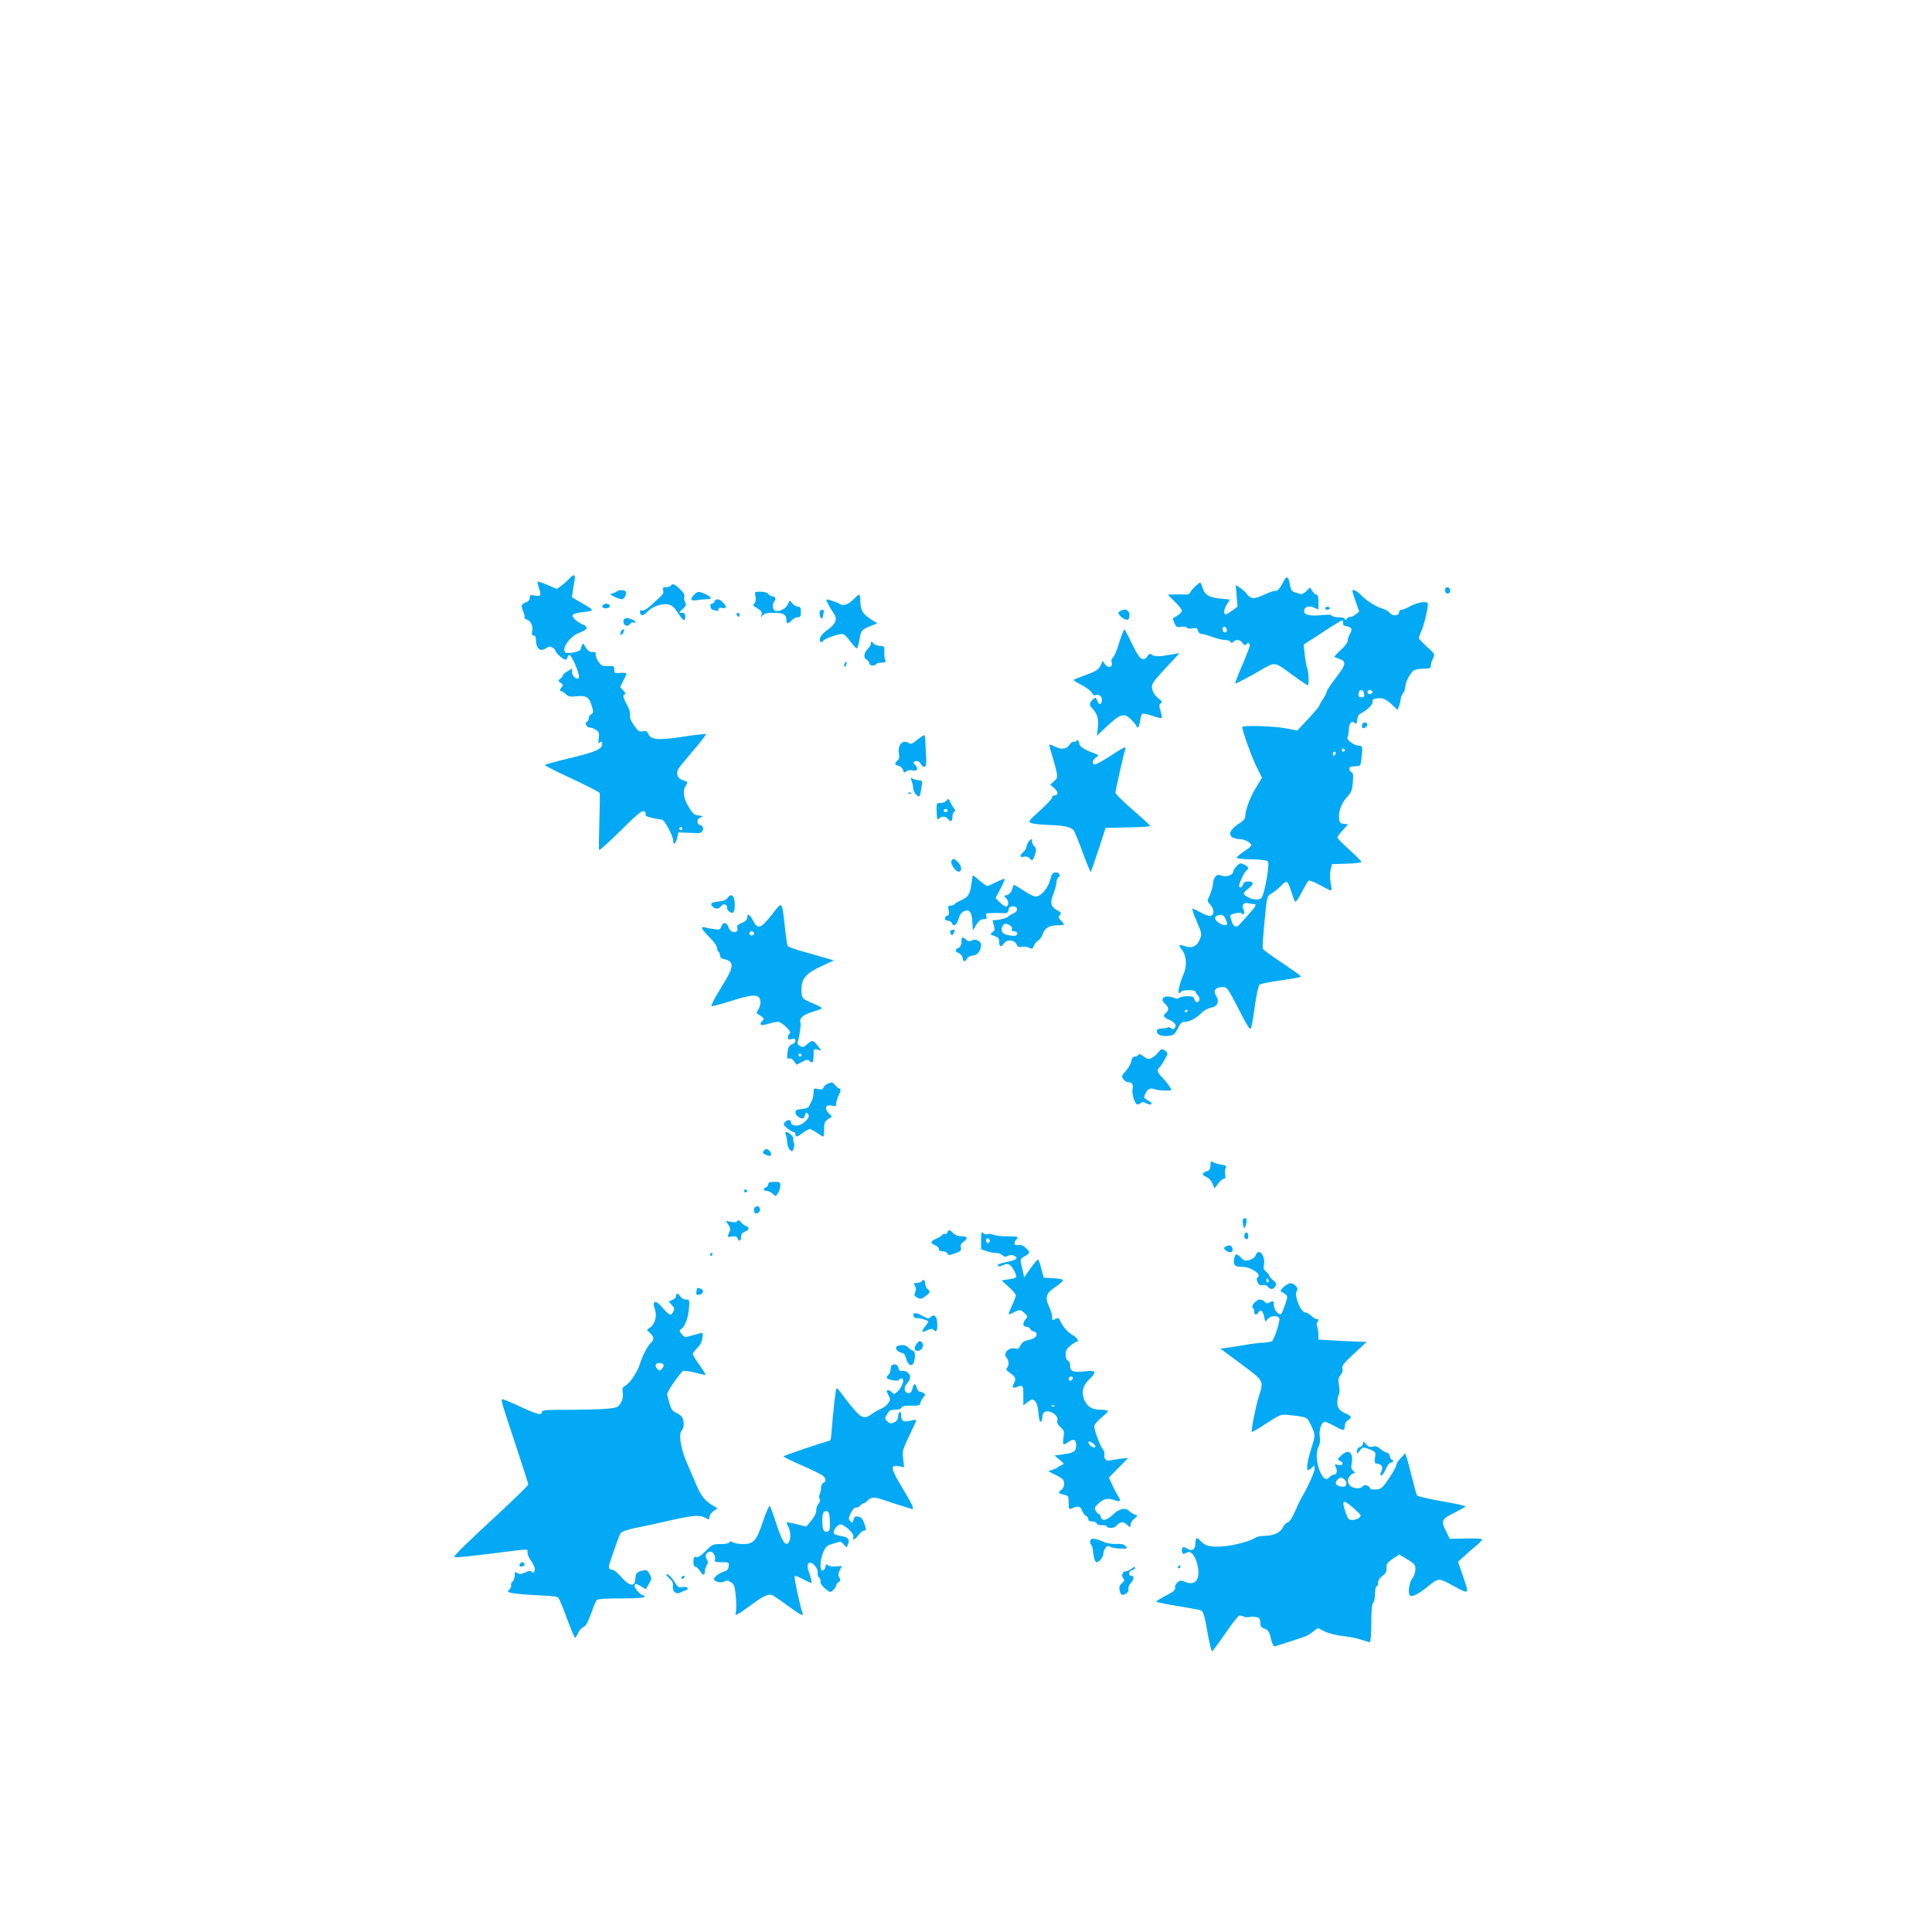 <?xml version="1.0" standalone="no"?>
<!DOCTYPE svg PUBLIC "-//W3C//DTD SVG 20010904//EN"
 "http://www.w3.org/TR/2001/REC-SVG-20010904/DTD/svg10.dtd">
<svg version="1.0" xmlns="http://www.w3.org/2000/svg"
 width="1280pt" height="1280pt" viewBox="0 0 1280 1280"
 preserveAspectRatio="xMidYMid meet">
<g transform="translate(0,1280) scale(0.1,-0.1)"
fill="#03a9f4" stroke="none">
<path d="M3769 8964 c-13 -14 -37 -35 -52 -46 l-28 -20 -61 26 c-33 15 -63 24
-66 22 -2 -3 1 -19 7 -37 19 -54 15 -62 -24 -55 -31 6 -35 4 -35 -14 0 -11 -8
-23 -17 -27 -39 -14 -43 -23 -28 -60 8 -19 13 -39 10 -43 -3 -5 4 -11 15 -15
27 -9 43 -42 36 -76 -4 -22 -2 -29 9 -29 9 0 15 -9 15 -22 1 -65 26 -89 67
-63 17 12 28 13 43 5 11 -6 20 -15 20 -21 0 -14 50 -59 66 -59 8 0 14 7 14 15
0 8 6 15 13 15 16 0 72 -135 62 -150 -11 -18 -45 9 -45 36 l0 25 -30 -18 c-16
-9 -30 -21 -30 -27 0 -5 -8 -15 -17 -22 -17 -12 -17 -14 2 -28 16 -12 18 -17
8 -27 -16 -16 -17 -29 -3 -29 6 0 19 -9 29 -19 16 -16 29 -19 73 -14 64 6 81
-5 100 -68 10 -36 10 -42 -5 -51 -9 -5 -17 -17 -17 -28 0 -10 -5 -20 -12 -22
-18 -6 -1 -38 19 -38 10 0 29 -7 42 -16 20 -14 22 -23 18 -56 -4 -33 -3 -37 9
-27 11 9 14 7 14 -10 0 -34 -47 -54 -220 -95 -88 -21 -160 -41 -160 -45 0 -4
81 -45 179 -90 99 -46 182 -89 184 -95 2 -6 1 -91 -2 -189 -3 -97 -4 -182 -2
-188 2 -6 65 51 141 126 103 103 142 136 155 131 10 -3 15 -12 12 -20 -4 -11
8 -17 44 -25 28 -6 56 -11 64 -11 17 0 75 -109 75 -140 0 -33 16 -23 26 18 l9
37 55 -2 c30 -1 64 -2 74 -3 35 -2 49 44 16 53 -27 7 -26 43 3 52 19 7 18 9
-13 12 -31 3 -40 11 -68 58 -35 58 -41 108 -17 142 14 20 13 22 -19 33 -40 13
-51 47 -28 82 9 13 54 67 100 121 46 54 82 101 79 103 -3 3 -71 -4 -152 -17
-164 -25 -213 -21 -230 19 -8 18 -15 21 -37 17 -23 -5 -30 0 -58 40 -21 31
-30 53 -26 68 3 14 -4 39 -19 66 -27 47 -32 71 -13 71 6 0 1 11 -11 24 l-22
24 20 41 c12 22 21 44 21 48 0 5 -18 7 -40 5 -37 -4 -40 -2 -40 21 0 24 -3 26
-42 24 -37 -2 -44 2 -64 31 -13 18 -20 40 -17 48 4 10 -2 14 -21 14 -19 0 -32
9 -46 32 -20 33 -19 33 -34 -16 -4 -13 -83 -29 -98 -20 -34 21 27 109 92 133
55 20 61 38 18 55 -18 8 -42 24 -53 36 -25 28 -11 37 69 46 67 8 66 10 -32 66
l-53 31 6 41 c3 22 9 56 12 74 6 39 -5 41 -38 6z m751 -1654 c0 -5 -4 -10 -10
-10 -5 0 -10 5 -10 10 0 6 5 10 10 10 6 0 10 -4 10 -10z"/>
<path d="M8504 8948 c-21 -42 -44 -69 -54 -63 -5 3 -38 -8 -75 -25 -70 -32
-89 -30 -117 8 -7 10 -26 27 -42 38 l-29 18 6 -71 6 -72 -34 -25 c-19 -14 -38
-26 -44 -26 -17 0 -13 32 8 67 l20 31 -70 7 c-73 7 -102 27 -115 82 -4 12 -9
23 -13 23 -11 -1 -57 -46 -64 -63 -4 -11 -16 -17 -29 -16 -13 1 -45 1 -72 1
l-49 -2 46 -46 c26 -25 47 -52 47 -60 0 -7 -12 -21 -27 -31 -16 -9 -30 -18
-32 -19 -2 -2 3 -16 10 -32 11 -26 17 -29 45 -25 17 3 34 0 38 -6 4 -6 20 -8
37 -4 25 5 31 2 36 -16 3 -12 13 -21 24 -21 10 0 42 -9 71 -20 29 -11 67 -20
85 -20 17 0 33 -6 36 -12 4 -10 7 -10 18 0 19 18 46 15 62 -9 9 -13 17 -16 22
-10 10 16 25 13 25 -5 0 -9 -23 -68 -50 -132 -28 -63 -48 -117 -46 -120 3 -3
62 28 132 67 145 83 113 85 261 -21 44 -32 84 -58 87 -58 10 0 7 86 -4 114 -5
14 -12 55 -16 90 l-7 65 123 80 c68 45 127 81 132 81 5 0 8 -8 6 -17 -2 -13 5
-19 22 -22 34 -4 42 -21 25 -48 -8 -12 -15 -32 -15 -44 0 -14 -18 -39 -47 -65
-26 -24 -45 -45 -42 -47 2 -1 17 -7 34 -13 47 -15 42 -39 -24 -124 -34 -44
-61 -85 -61 -92 0 -7 -11 -30 -25 -50 -14 -20 -25 -41 -25 -45 -1 -4 -33 -43
-73 -86 l-72 -77 -78 15 c-81 15 -287 21 -287 8 1 -27 63 -200 94 -261 l37
-74 -42 -70 c-39 -64 -69 -147 -69 -190 0 -10 -12 -25 -27 -35 -72 -44 -92
-82 -54 -103 11 -5 32 -10 48 -10 30 0 73 -24 73 -40 0 -6 -22 -25 -50 -42
-27 -18 -48 -37 -47 -41 1 -5 46 -10 99 -10 57 -1 102 -7 108 -13 14 -14 -22
-217 -41 -241 -15 -17 -53 -17 -89 2 -38 19 -38 29 0 57 38 28 39 48 1 48 -21
0 -32 -6 -36 -20 -7 -22 -25 -27 -25 -7 1 19 36 94 49 101 18 12 13 24 -16 38
-24 12 -29 11 -50 -10 -13 -13 -23 -30 -23 -38 0 -21 -49 -38 -76 -25 -32 14
-53 -6 -58 -54 -2 -22 -12 -57 -22 -78 -17 -36 -17 -37 4 -60 26 -28 29 -65 5
-74 -10 -4 -37 4 -65 20 -26 15 -52 27 -57 27 -5 0 6 -36 25 -79 39 -91 39
-90 18 -135 -19 -39 -50 -50 -96 -34 -39 14 -43 7 -16 -27 29 -37 33 -107 9
-160 -23 -50 -41 -125 -30 -125 4 0 11 5 14 10 8 13 95 13 95 1 0 -5 7 -17 16
-26 17 -16 13 -45 -7 -45 -6 0 -13 9 -16 20 -4 16 -14 20 -47 20 -23 0 -47 -5
-52 -10 -8 -8 -19 -8 -38 0 -60 22 -97 -4 -56 -42 24 -22 26 -41 5 -58 -23
-19 -18 -30 20 -46 39 -16 54 -39 37 -56 -8 -8 -15 -8 -25 0 -8 7 -17 9 -20 5
-4 -3 -21 -6 -39 -7 -26 -1 -33 -5 -33 -20 0 -23 36 -35 84 -28 27 4 36 12 54
48 15 33 27 44 44 44 33 0 74 21 110 56 17 18 47 34 67 38 43 8 57 42 33 79
-21 33 -5 57 38 57 37 0 34 4 125 -172 27 -53 54 -99 59 -102 11 -7 15 9 37
164 9 63 22 120 28 126 6 6 71 19 144 29 72 10 132 21 132 25 0 4 -56 44 -124
90 -69 45 -127 87 -129 94 -4 11 1 87 20 276 7 60 12 76 28 85 22 11 57 39 85
69 25 25 34 16 55 -51 10 -32 21 -62 26 -67 4 -5 23 23 43 62 20 39 40 73 46
77 6 4 40 -10 76 -29 35 -20 68 -36 73 -36 4 0 3 22 -3 50 -6 31 -6 63 0 87
l9 38 98 3 c53 1 97 7 97 11 0 5 -36 41 -80 81 -44 40 -80 76 -80 81 0 5 16
27 36 48 l35 40 -28 3 c-23 2 -29 9 -31 33 -6 46 16 106 53 145 28 30 33 44
38 97 4 47 2 63 -9 67 -17 7 -19 35 -1 37 6 1 23 2 37 3 23 1 26 6 31 61 8 68
6 75 -22 75 -26 0 -80 40 -72 54 4 6 8 28 9 49 2 47 17 65 38 48 12 -10 15 -7
18 21 2 24 10 36 31 46 39 19 77 60 71 76 -4 9 5 15 28 19 39 5 61 -4 105 -46
l32 -30 11 27 c5 15 10 35 10 45 0 9 7 26 15 37 8 10 15 29 15 42 0 32 36 99
59 112 11 5 40 10 65 10 40 0 46 3 46 20 0 12 6 33 14 48 14 27 13 29 -40 77
-30 27 -54 53 -54 59 0 5 9 28 19 50 18 39 48 173 40 180 -16 16 -75 3 -127
-26 -18 -10 -39 -18 -47 -18 -8 0 -15 -6 -15 -14 0 -26 -42 -31 -61 -8 -9 12
-29 24 -44 28 -43 11 -107 50 -144 88 -31 32 -61 47 -61 30 0 -4 10 -36 22
-71 l23 -65 -24 -19 c-13 -11 -29 -18 -35 -16 -6 2 -16 -3 -23 -12 -8 -11 -12
-12 -13 -3 0 7 -15 12 -39 12 -22 0 -43 5 -47 11 -4 7 -26 8 -65 4 -75 -9
-119 1 -119 25 0 29 28 40 64 25 l31 -13 0 49 c0 32 -4 49 -12 49 -7 0 -20 11
-28 24 l-16 24 -25 -25 c-16 -16 -31 -22 -42 -18 -9 4 -21 8 -27 9 -23 4 -34
18 -40 56 -9 53 -21 58 -41 18z m-376 -321 c2 -10 -3 -17 -12 -17 -10 0 -16 9
-16 21 0 24 23 21 28 -4z m910 -425 c3 -17 -2 -22 -17 -22 -14 0 -21 6 -21 18
0 38 33 41 38 4z m55 13 c1 -5 -6 -11 -15 -13 -11 -2 -18 3 -18 13 0 17 30 18
33 0z m-183 -385 c0 -5 -4 -10 -10 -10 -5 0 -10 5 -10 10 0 6 5 10 10 10 6 0
10 -4 10 -10z m-60 -19 c0 -6 -4 -13 -10 -16 -5 -3 -10 1 -10 9 0 9 5 16 10
16 6 0 10 -4 10 -9z m-542 -1001 c20 0 14 -13 -33 -65 -24 -28 -51 -58 -60
-67 -23 -28 -42 -21 -55 18 -7 19 -10 37 -7 40 11 12 67 22 73 13 12 -20 23 3
12 27 -14 30 3 48 37 39 11 -2 26 -5 33 -5z m-190 -95 c7 -14 12 -30 12 -35 0
-15 -28 -12 -55 6 -27 18 -33 39 -12 47 27 12 44 6 55 -18z m-248 -609 c0 -3
-4 -8 -10 -11 -5 -3 -10 -1 -10 4 0 6 5 11 10 11 6 0 10 -2 10 -4z"/>
<path d="M4445 8920 c-3 -5 -18 -10 -32 -10 -20 0 -24 -4 -20 -19 6 -23 5 -24
-65 -88 -37 -35 -62 -51 -72 -47 -10 4 -16 1 -16 -9 0 -28 22 -30 44 -5 31 36
97 62 140 54 28 -5 42 -17 67 -56 36 -56 49 -62 49 -25 0 19 -5 25 -22 25 -22
0 -22 1 5 25 23 22 25 29 16 46 -6 11 -8 28 -5 36 4 10 -6 28 -28 49 -36 35
-51 41 -61 24z"/>
<path d="M9575 8900 c-3 -5 -2 -16 2 -24 11 -20 38 -3 30 18 -7 18 -23 21 -32
6z"/>
<path d="M4085 8881 c-6 -5 -19 -11 -30 -13 -17 -3 -15 -6 14 -21 19 -9 42
-17 51 -17 17 0 34 36 24 52 -7 11 -48 10 -59 -1z"/>
<path d="M4598 8859 c-29 -31 -22 -42 20 -35 20 3 49 6 65 6 37 0 34 13 -8 33
-44 21 -55 20 -77 -4z"/>
<path d="M5005 8850 c4 -19 2 -37 -6 -46 -6 -8 -10 -16 -8 -17 2 -2 17 -11 32
-21 21 -13 27 -22 22 -39 -6 -20 -5 -21 8 -4 11 13 29 17 74 17 64 0 83 -11
83 -47 0 -28 11 -29 35 -3 10 11 28 20 39 20 17 0 21 6 22 35 0 27 -3 35 -17
35 -10 0 -27 9 -38 21 l-19 21 -14 -28 c-14 -29 -58 -50 -83 -40 -18 6 -20 47
-4 63 13 13 4 33 -15 33 -8 0 -19 7 -26 15 -7 9 -29 15 -52 15 -39 0 -39 -1
-33 -30z"/>
<path d="M5655 8830 c-32 -34 -68 -47 -88 -33 -15 11 -87 36 -92 31 -4 -4 24
-57 49 -92 26 -37 14 -69 -39 -107 -45 -32 -62 -60 -50 -80 5 -7 11 -5 18 5
12 16 97 46 129 46 9 0 33 -23 53 -51 20 -28 39 -48 43 -44 4 3 12 32 17 62
10 58 14 62 79 88 l39 15 -47 30 c-51 33 -66 60 -66 121 0 21 -4 39 -8 39 -5
0 -21 -14 -37 -30z"/>
<path d="M4734 8815 c-4 -8 -12 -15 -19 -15 -8 0 -11 -8 -8 -20 3 -11 9 -20
13 -20 5 0 15 -3 24 -6 10 -4 16 -1 16 9 0 10 8 13 25 9 30 -5 32 7 5 36 -24
26 -48 28 -56 7z"/>
<path d="M3997 8793 c-14 -13 -6 -23 18 -23 16 0 25 6 25 15 0 15 -31 21 -43
8z"/>
<path d="M8780 8770 c0 -5 7 -10 15 -10 8 0 15 5 15 10 0 6 -7 10 -15 10 -8 0
-15 -4 -15 -10z"/>
<path d="M7433 8757 c-13 -5 -23 -13 -23 -17 0 -13 26 -38 46 -44 17 -5 23 -2
26 18 7 35 -19 57 -49 43z"/>
<path d="M5430 8736 c0 -14 5 -28 10 -31 6 -3 10 -3 10 2 0 4 3 18 6 31 5 16
2 22 -10 22 -10 0 -16 -9 -16 -24z"/>
<path d="M4880 8731 c0 -6 5 -13 10 -16 6 -3 10 1 10 9 0 9 -4 16 -10 16 -5 0
-10 -4 -10 -9z"/>
<path d="M4143 8703 c-19 -7 -16 -40 3 -47 10 -4 22 1 29 10 6 10 17 14 23 10
7 -4 12 -3 12 2 0 5 -8 12 -17 16 -10 3 -22 8 -28 10 -5 2 -16 2 -22 -1z"/>
<path d="M4113 8615 c-9 -25 4 -29 17 -6 7 15 7 21 0 21 -6 0 -13 -7 -17 -15z"/>
<path d="M7415 8543 c-14 -49 -33 -93 -42 -100 -9 -7 -12 -19 -8 -32 10 -32
-24 -41 -44 -12 l-15 23 -15 -32 c-13 -27 -29 -37 -95 -61 -43 -16 -81 -31
-83 -33 -3 -2 23 -19 56 -36 33 -18 63 -41 67 -52 3 -11 12 -17 20 -14 23 9
44 -5 44 -29 0 -35 -18 -40 -30 -9 -10 26 -11 26 -30 9 -25 -23 -25 -36 0 -63
31 -33 40 -66 33 -124 l-6 -53 72 68 c85 80 112 86 160 35 17 -18 31 -36 31
-40 0 -5 4 -8 9 -8 4 0 11 19 14 41 3 23 9 45 14 49 4 5 34 -1 66 -12 32 -11
61 -18 63 -15 3 3 0 24 -7 47 -11 35 -10 43 2 51 11 7 8 14 -18 34 -21 17 -35
38 -39 60 -6 33 -2 40 87 137 l94 101 -40 -7 c-95 -17 -125 -18 -141 -5 -14
11 -18 10 -33 -10 -29 -39 -52 -20 -101 84 -25 52 -48 95 -51 95 -4 0 -19 -39
-34 -87z"/>
<path d="M5770 8537 c0 -9 -8 -24 -19 -34 -28 -28 -33 -61 -10 -73 10 -6 19
-17 19 -25 0 -17 35 -20 45 -5 3 6 20 10 37 10 25 0 29 3 22 18 -4 9 -6 34 -5
55 1 34 -1 37 -25 37 -15 0 -36 7 -46 17 -16 15 -18 15 -18 0z"/>
<path d="M5596 8404 c-4 -9 -4 -19 -1 -22 2 -3 7 3 11 12 4 9 4 19 1 22 -2 3
-7 -3 -11 -12z"/>
<path d="M9026 8003 c-9 -22 3 -36 20 -22 18 15 18 25 0 32 -8 3 -17 -1 -20
-10z"/>
<path d="M6076 7898 c-32 -27 -41 -30 -57 -20 -39 25 -74 -15 -63 -72 4 -23 1
-36 -10 -45 -22 -19 -20 -28 8 -35 13 -3 26 -16 29 -28 5 -18 8 -19 21 -9 9 8
26 11 40 7 32 -8 43 10 21 34 -17 19 -17 20 0 27 13 4 23 0 33 -15 27 -41 42
-27 38 36 -2 31 -4 78 -5 105 0 26 -4 47 -8 47 -5 -1 -25 -15 -47 -32z"/>
<path d="M7130 7891 c0 -6 -6 -8 -14 -5 -7 3 -21 -6 -30 -20 -19 -30 -56 -34
-100 -11 -16 9 -31 13 -33 11 -3 -2 3 -26 12 -52 9 -27 22 -75 30 -107 14 -58
13 -59 -12 -83 l-25 -23 28 -24 c27 -24 27 -47 -2 -47 -8 0 -14 -6 -14 -14 0
-8 -36 -47 -81 -87 -76 -69 -79 -74 -57 -82 13 -5 59 -10 103 -12 115 -3 164
-14 180 -39 7 -12 35 -79 60 -149 26 -70 49 -126 52 -123 2 2 25 69 51 147
l47 144 148 3 c81 1 147 6 147 10 0 4 -52 52 -115 106 -63 55 -115 106 -115
114 0 14 56 264 66 291 6 19 -12 10 -110 -54 -48 -31 -91 -53 -96 -50 -17 10
-11 32 12 47 22 14 21 15 -27 33 -56 20 -85 42 -85 61 0 7 -4 16 -10 19 -5 3
-10 2 -10 -4z"/>
<path d="M6040 7625 c6 -15 10 -37 10 -49 0 -24 34 -63 43 -49 3 4 8 29 12 56
7 44 6 47 -15 47 -12 0 -30 5 -41 10 -17 10 -18 8 -9 -15z"/>
<path d="M6018 7543 c7 -3 16 -2 19 1 4 3 -2 6 -13 5 -11 0 -14 -3 -6 -6z"/>
<path d="M6271 7496 c-7 -9 -25 -16 -40 -16 -25 0 -27 -3 -26 -42 3 -71 3 -74
17 -60 16 16 43 15 58 -3 19 -23 30 -18 30 14 0 16 6 31 13 34 9 3 8 8 -3 22
-8 10 -20 29 -25 43 -9 22 -12 23 -24 8z m7 -67 c-2 -6 -8 -10 -13 -10 -5 0
-11 4 -13 10 -2 6 4 11 13 11 9 0 15 -5 13 -11z"/>
<path d="M6812 7220 c-6 -11 -12 -26 -12 -33 0 -8 -9 -22 -20 -32 -27 -24 -25
-38 4 -31 15 4 28 0 36 -9 18 -22 24 -19 37 23 10 32 9 40 -6 57 -10 11 -16
26 -14 33 7 19 -11 14 -25 -8z"/>
<path d="M6303 7094 c-7 -18 28 -69 48 -69 23 0 22 35 -2 61 -26 28 -37 30
-46 8z"/>
<path d="M6956 6966 c-17 -57 -61 -106 -96 -106 -10 0 -46 18 -80 41 -34 22
-63 39 -64 37 -1 -1 -6 -16 -11 -33 -7 -18 -19 -31 -34 -35 -21 -5 -22 -7 -7
-19 18 -15 21 -47 5 -57 -6 -3 -25 7 -42 25 l-31 31 32 61 c18 34 31 64 28 66
-2 2 -27 -7 -55 -21 -28 -14 -55 -26 -61 -26 -5 0 -27 16 -49 35 -21 19 -41
35 -44 35 -3 0 -8 -27 -12 -60 -8 -65 -21 -85 -71 -106 -18 -8 -35 -18 -39
-24 -3 -5 -15 -10 -26 -10 -18 0 -20 -4 -14 -30 5 -22 3 -32 -9 -36 -23 -9
-20 -34 4 -34 11 0 23 -7 26 -15 11 -28 33 -15 44 25 7 27 19 45 35 52 37 17
54 -3 57 -70 l3 -57 23 38 c17 27 31 37 48 37 21 0 24 4 19 20 -6 18 -2 20 37
21 24 1 57 0 75 -1 26 -1 32 3 35 22 2 17 9 23 28 23 36 0 39 -32 3 -47 -15
-7 -31 -16 -34 -21 -8 -11 -88 -29 -99 -22 -4 3 -3 -11 3 -31 10 -32 9 -38 -8
-50 -17 -13 -17 -14 13 -25 26 -9 32 -16 32 -40 0 -34 13 -37 33 -8 20 27 68
23 82 -8 7 -17 15 -20 36 -16 15 3 36 0 48 -6 18 -10 22 -9 31 13 5 14 18 30
29 35 11 6 24 26 30 44 13 39 45 57 101 57 46 0 47 3 19 31 -16 16 -18 23 -8
35 6 8 10 16 8 17 -2 2 -16 11 -31 20 -38 23 -42 47 -18 108 11 30 20 64 20
76 0 12 5 25 10 28 20 12 10 35 -14 35 -21 0 -27 -8 -40 -54z m-266 -296 c11
-6 17 -17 14 -25 -4 -10 0 -15 15 -15 12 0 21 -6 21 -15 0 -16 -19 -19 -68 -9
-32 7 -45 31 -30 58 10 19 22 20 48 6z"/>
<path d="M4821 6852 c-7 -13 -25 -21 -56 -24 -54 -7 -62 -12 -45 -33 16 -20
47 -19 58 2 6 10 16 14 26 10 10 -4 15 -10 13 -15 -9 -13 21 -45 37 -39 22 9
17 111 -6 115 -9 2 -21 -5 -27 -16z"/>
<path d="M5113 6739 c-73 -92 -93 -99 -123 -39 -22 43 -40 52 -40 20 0 -13
-12 -25 -36 -35 -28 -11 -34 -19 -29 -34 4 -12 0 -21 -11 -25 -19 -7 -41 8
-49 34 -10 30 -35 33 -45 4 -9 -24 -13 -25 -53 -19 -23 3 -50 9 -59 11 -31 9
-19 -15 32 -65 28 -27 50 -58 50 -69 0 -12 5 -24 10 -27 6 -3 10 -15 10 -25 0
-12 10 -21 29 -25 60 -13 63 -46 12 -132 -15 -26 -45 -76 -66 -111 -20 -35
-35 -66 -32 -68 3 -3 63 13 133 35 147 47 186 46 192 -3 2 -15 -4 -39 -14 -54
-10 -15 -13 -27 -7 -29 6 -2 19 -10 29 -18 15 -11 17 -16 7 -26 -28 -29 -15
-38 34 -23 25 8 56 14 68 14 25 0 96 -70 78 -77 -7 -3 -13 -13 -13 -24 0 -16
5 -18 25 -13 19 5 25 2 25 -11 0 -9 -9 -19 -19 -22 -23 -6 -32 -25 -35 -70 -2
-24 1 -30 12 -26 8 4 22 -4 32 -17 l18 -24 36 19 c28 15 38 17 48 7 21 -21 28
-13 28 34 0 45 1 46 26 40 l26 -7 -27 36 c-28 36 -34 36 -72 3 -17 -16 -25
-18 -43 -8 -14 8 -19 17 -15 28 11 27 23 115 18 128 -10 26 17 51 77 69 33 10
63 21 65 25 2 4 -22 17 -53 30 -79 32 -82 35 -82 95 0 72 30 107 135 155 l80
37 -55 16 c-30 9 -98 28 -150 43 -52 14 -98 31 -101 37 -4 5 -13 62 -19 125
-20 178 -15 174 -87 81z m-118 -118 c7 -12 -12 -24 -25 -16 -11 7 -4 25 10 25
5 0 11 -4 15 -9z m315 -811 c0 -5 -4 -10 -10 -10 -5 0 -10 5 -10 10 0 6 5 10
10 10 6 0 10 -4 10 -10z"/>
<path d="M6296 6632 c-2 -4 -1 -14 4 -21 6 -11 10 -9 19 8 10 17 9 21 -3 21
-8 0 -17 -4 -20 -8z"/>
<path d="M6370 6560 c0 -19 -7 -33 -20 -40 -26 -14 -25 -23 3 -35 12 -6 23
-20 25 -32 4 -28 13 -29 30 -3 7 12 23 20 40 20 27 0 52 33 52 70 0 25 -37 43
-61 29 -16 -8 -24 -7 -38 5 -25 23 -31 20 -31 -14z"/>
<path d="M7673 5827 c-10 -13 -29 -29 -42 -36 -20 -11 -27 -10 -54 10 -20 15
-32 18 -35 11 -2 -7 -12 -12 -22 -12 -13 0 -21 -10 -25 -32 -4 -18 -20 -47
-37 -64 -26 -28 -28 -34 -16 -53 7 -11 22 -21 34 -21 25 0 35 -19 27 -48 -6
-23 13 -88 28 -98 6 -3 17 0 25 7 12 9 20 9 39 -1 14 -7 28 -10 32 -6 7 7 0
13 -37 35 -11 7 -12 14 -2 35 14 31 35 41 60 30 21 -9 112 -13 112 -5 0 11
-34 57 -62 85 -28 27 -35 50 -19 61 5 3 21 26 35 51 25 44 25 47 9 60 -24 18
-29 17 -50 -9z"/>
<path d="M5484 5620 c-12 -4 -24 -16 -28 -25 -4 -13 -13 -15 -36 -10 -28 6
-30 5 -30 -24 0 -17 -5 -41 -12 -54 -6 -12 -14 -29 -18 -37 -4 -9 -24 -16 -49
-18 -33 -3 -41 -7 -41 -22 0 -18 27 -40 48 -40 5 0 12 10 16 22 4 18 8 20 18
10 15 -15 4 -37 -34 -65 -30 -22 -78 -17 -78 8 0 20 -24 19 -41 -1 -11 -13 -8
-19 17 -39 16 -14 35 -24 42 -25 6 0 12 -7 12 -15 0 -21 11 -19 50 10 19 14
39 25 45 25 6 0 27 -11 47 -25 20 -14 39 -25 42 -25 4 0 6 22 6 49 0 41 4 51
26 66 l26 17 -22 23 c-31 33 -20 59 20 50 26 -6 30 -4 30 14 0 11 8 37 18 57
14 30 14 38 3 42 -7 2 -21 13 -29 23 -18 21 -18 21 -48 9z"/>
<path d="M5206 5283 c4 -10 8 -33 9 -51 1 -18 9 -41 18 -49 15 -15 17 -15 25
8 6 13 6 31 1 40 -4 9 -6 19 -3 22 8 8 -29 47 -44 47 -10 0 -12 -5 -6 -17z"/>
<path d="M5060 5176 c-10 -13 -8 -17 14 -27 30 -14 45 -5 30 18 -15 23 -29 26
-44 9z"/>
<path d="M8020 5081 c0 -21 -6 -34 -17 -38 -41 -14 -45 -26 -14 -39 19 -8 36
-26 44 -46 l13 -32 24 32 c13 18 30 32 38 32 10 0 13 8 9 27 -3 15 -1 35 4 45
7 14 2 17 -34 23 -23 4 -48 12 -54 17 -10 8 -13 3 -13 -21z"/>
<path d="M5090 4955 c0 -9 -7 -18 -15 -21 -22 -9 -18 -24 5 -24 11 0 29 -9 39
-19 19 -19 20 -19 35 4 9 14 16 36 16 50 0 23 -4 25 -40 25 -29 0 -40 -4 -40
-15z"/>
<path d="M4930 4910 c0 -5 5 -10 10 -10 6 0 10 5 10 10 0 6 -4 10 -10 10 -5 0
-10 -4 -10 -10z"/>
<path d="M5002 4802 c-12 -8 -7 -42 7 -42 17 1 31 18 25 33 -7 19 -13 20 -32
9z"/>
<path d="M8235 4720 c-3 -5 -2 -21 1 -37 7 -25 8 -25 15 -8 11 28 11 55 0 55
-6 0 -12 -4 -16 -10z"/>
<path d="M4885 4710 c-5 -8 -19 -10 -42 -5 l-34 6 17 -26 c14 -21 15 -31 5
-51 -14 -33 -15 -31 19 -26 21 3 32 0 36 -12 9 -25 24 -19 24 9 0 18 7 28 25
35 29 11 33 28 8 37 -10 3 -25 15 -34 26 -12 14 -18 16 -24 7z"/>
<path d="M6276 4634 c-3 -8 -10 -13 -15 -9 -5 3 -13 0 -17 -6 -3 -6 -22 -17
-40 -25 -40 -17 -43 -31 -9 -44 14 -5 25 -16 25 -25 0 -9 9 -15 25 -15 14 0
28 -6 31 -14 6 -15 13 -14 67 6 23 9 27 16 23 33 -4 17 1 27 19 39 32 21 24
36 -19 36 -20 0 -40 8 -51 20 -22 24 -31 25 -39 4z"/>
<path d="M6500 4583 l0 -60 43 -14 c23 -7 51 -12 61 -11 11 1 27 -5 37 -14 14
-12 22 -13 38 -4 15 8 27 8 41 0 30 -16 16 -28 -50 -41 -33 -6 -60 -16 -60
-20 0 -12 17 -11 40 1 27 15 48 2 70 -41 22 -43 20 -46 -40 -55 l-44 -7 47
-43 c26 -23 47 -48 47 -56 0 -7 -11 -37 -25 -67 -14 -30 -24 -56 -22 -58 2 -2
17 3 33 12 38 20 46 19 73 -6 20 -19 21 -22 7 -38 -23 -25 -20 -51 4 -51 11 0
23 -7 26 -15 4 -8 12 -15 19 -15 8 0 16 -4 19 -9 13 -20 -8 -41 -47 -48 -32
-7 -45 -15 -55 -36 -10 -20 -19 -26 -31 -22 -45 14 -90 -31 -62 -60 15 -16 17
-51 4 -66 -10 -12 -6 -18 17 -34 36 -24 43 -40 30 -65 -17 -32 -12 -40 16 -30
41 16 44 13 44 -55 l0 -66 30 23 c29 21 31 21 48 5 11 -12 19 -40 22 -80 3
-36 9 -60 15 -57 6 3 10 14 10 25 0 11 4 26 8 33 22 33 104 -10 92 -49 -4 -13
2 -27 21 -44 24 -22 26 -29 20 -70 -8 -48 -2 -54 30 -30 34 26 54 19 54 -20 0
-41 -15 -51 -90 -61 l-54 -7 34 -28 c30 -26 32 -29 14 -35 -10 -4 -21 -11 -24
-14 -3 -4 -18 -11 -35 -17 l-30 -10 53 -27 c45 -23 52 -30 52 -56 0 -18 -8
-34 -21 -43 -22 -16 -19 -21 24 -31 25 -6 27 -10 27 -52 0 -40 2 -45 18 -39
46 20 59 17 71 -13 7 -17 19 -33 27 -36 8 -3 14 -12 14 -21 0 -9 9 -15 25 -15
14 0 28 -6 31 -13 3 -8 18 -13 34 -12 17 1 30 -1 30 -5 0 -15 50 -17 62 -3 26
32 49 36 74 12 24 -22 24 -22 24 -1 0 11 11 30 25 40 25 20 25 20 4 27 -11 4
-29 15 -39 25 -25 25 -66 15 -109 -27 -39 -37 -70 -43 -78 -13 -3 11 -9 20
-14 20 -4 0 -13 10 -20 21 -9 18 -7 25 21 50 33 31 61 36 106 19 34 -13 42 -5
25 23 -19 30 -27 46 -47 90 l-17 38 64 65 64 65 -55 -6 c-30 -4 -61 -9 -69
-11 -20 -7 -40 14 -34 37 3 11 -2 28 -11 38 -17 19 -56 124 -56 152 0 10 20
34 45 55 25 20 45 40 45 45 0 5 -22 9 -49 9 -60 0 -96 26 -112 80 -14 47 -2
84 42 126 47 45 39 57 -30 49 -80 -9 -101 -2 -101 36 0 17 -6 32 -15 35 -9 4
-15 19 -15 39 0 25 8 40 31 59 17 14 35 26 40 26 23 0 5 30 -28 47 -32 17 -71
66 -86 107 -2 5 -13 4 -25 -3 -20 -10 -22 -9 -21 11 1 13 -8 44 -20 70 -30 65
-21 91 46 135 29 20 50 40 46 44 -4 4 -35 9 -68 11 l-60 3 -15 57 c-8 31 -18
59 -21 63 -4 3 -26 -22 -50 -56 l-44 -62 -7 34 c-4 19 -10 46 -14 61 -5 24 -2
30 25 45 37 21 38 26 9 53 -23 21 -31 24 -60 21 -22 -3 -23 17 -2 40 14 16 11
17 -61 18 -42 0 -84 5 -95 11 -10 5 -26 7 -34 4 -9 -4 -23 -1 -31 6 -13 11
-15 4 -15 -47z m55 -13 c-5 -8 -11 -8 -17 -2 -6 6 -7 16 -3 22 5 8 11 8 17 2
6 -6 7 -16 3 -22z m553 -902 c-6 -18 -28 -21 -28 -4 0 9 7 16 16 16 9 0 14 -5
12 -12z m-121 -184 c-3 -3 -12 -4 -19 -1 -8 3 -5 6 6 6 11 1 17 -2 13 -5z
m257 -249 c23 -17 13 -34 -11 -19 -19 12 -29 34 -16 34 4 0 17 -7 27 -15z"/>
<path d="M8246 4624 c-7 -18 0 -34 15 -34 12 0 12 37 0 44 -5 3 -12 -1 -15
-10z"/>
<path d="M8123 4543 c-19 -7 -16 -21 8 -34 25 -13 43 0 33 24 -6 17 -18 20
-41 10z"/>
<path d="M8320 4485 c-6 -15 -21 -27 -42 -33 -28 -7 -36 -5 -55 15 -29 30 -39
29 -46 -4 -7 -38 1 -53 32 -55 14 -1 33 -2 42 -3 9 0 33 -9 53 -20 35 -19 45
-38 26 -50 -6 -4 -5 -15 2 -30 8 -18 16 -23 33 -19 13 3 27 -1 34 -10 18 -22
38 -20 51 3 8 16 5 23 -15 39 -14 11 -25 24 -25 29 0 5 -9 17 -21 27 -16 13
-20 25 -15 47 12 59 -35 115 -54 64z m85 -164 c3 -5 1 -12 -5 -16 -5 -3 -10 1
-10 9 0 18 6 21 15 7z"/>
<path d="M4705 4490 c-3 -5 -1 -10 4 -10 6 0 11 5 11 10 0 6 -2 10 -4 10 -3 0
-8 -4 -11 -10z"/>
<path d="M6105 4310 c-3 -5 -17 -10 -31 -10 -21 0 -23 -2 -12 -19 8 -14 9 -26
1 -42 -8 -20 -6 -25 14 -36 21 -11 28 -10 54 9 33 25 35 31 14 48 -8 7 -15 23
-15 36 0 24 -14 32 -25 14z"/>
<path d="M8505 4274 c-16 -14 -25 -28 -19 -30 6 -3 19 -11 29 -18 17 -12 17
-15 0 -67 -10 -30 -21 -58 -26 -63 -14 -15 -49 24 -49 56 0 31 -3 33 -30 18
-13 -7 -21 -6 -30 5 -7 8 -22 15 -34 15 -24 -1 -62 -45 -46 -55 5 -3 10 -15
10 -26 0 -23 16 -25 28 -3 13 24 30 9 38 -32 6 -34 7 -34 21 -15 17 25 71 29
79 6 6 -15 -31 -131 -47 -149 -4 -5 -32 -10 -62 -12 -31 -1 -82 -8 -114 -14
-32 -5 -83 -14 -113 -18 l-55 -7 138 -102 c154 -115 150 -109 117 -215 -21
-66 -53 -228 -46 -235 2 -2 46 23 97 57 92 60 95 61 149 55 122 -13 119 -12
146 -68 30 -64 30 -64 -1 -162 -24 -78 -32 -135 -18 -135 3 0 15 7 25 17 17
15 18 15 18 -8 0 -21 -46 -122 -88 -194 -7 -11 -26 -51 -42 -88 -19 -43 -37
-71 -49 -74 -10 -2 -23 -15 -29 -28 -17 -37 -58 -58 -118 -60 -29 -1 -59 -6
-66 -12 -29 -22 -138 -52 -214 -58 -85 -7 -123 3 -153 39 -21 25 -31 19 -31
-19 0 -40 -21 -55 -51 -37 -27 17 -39 15 -39 -6 0 -27 9 -33 31 -19 24 15 52
-10 67 -62 33 -108 -4 -165 -82 -129 -22 9 -29 8 -46 -7 -12 -11 -18 -26 -15
-35 4 -14 -10 -25 -60 -51 -36 -19 -65 -37 -65 -40 0 -3 60 -16 133 -28 72
-12 142 -24 154 -27 25 -5 32 -25 58 -177 10 -53 21 -97 25 -97 4 0 42 52 86
115 43 63 85 117 92 120 7 3 21 1 31 -5 10 -5 27 -6 39 -3 12 3 33 2 47 -1 20
-5 25 -13 25 -37 0 -24 6 -32 29 -40 23 -8 30 -19 41 -65 7 -30 18 -53 24 -52
64 19 195 62 211 69 11 5 32 19 48 31 l27 22 47 -23 c27 -13 79 -26 123 -31
41 -4 95 -15 120 -24 25 -8 50 -16 55 -16 6 0 10 48 10 124 0 87 4 129 13 137
6 7 12 35 12 61 0 26 5 48 10 48 6 0 10 11 10 24 0 16 11 32 29 45 22 16 29
28 27 53 -1 27 5 36 41 60 l43 29 44 -26 c24 -14 50 -32 56 -40 15 -18 6 -71
-14 -94 -18 -20 -29 -92 -17 -109 10 -17 54 3 116 53 75 61 77 61 158 17 125
-68 122 -70 82 49 l-35 102 38 34 c20 19 56 51 80 70 23 20 42 39 42 44 0 5
-48 8 -107 6 l-108 -2 -22 45 c-38 74 -34 85 52 127 41 21 75 40 75 43 0 4
-71 19 -157 34 -87 15 -161 32 -165 39 -4 6 -19 61 -34 122 -15 60 -31 121
-36 133 l-8 24 -30 -32 c-17 -18 -30 -40 -30 -49 0 -9 -22 -47 -48 -86 -43
-64 -50 -70 -85 -73 -26 -2 -39 1 -43 12 -7 18 -39 22 -49 6 -10 -16 -62 -12
-79 6 -9 8 -16 24 -16 34 0 21 25 50 43 50 7 0 4 7 -6 14 -14 11 -17 22 -12
49 14 74 -20 101 -68 55 -28 -26 -28 -27 -7 -38 27 -14 15 -33 -17 -25 -22 5
-23 4 -13 -15 13 -25 7 -50 -13 -50 -8 0 -20 -7 -27 -15 -20 -24 -38 -17 -59
23 -28 56 -36 134 -17 173 11 21 14 44 10 70 -7 45 11 99 33 99 9 0 39 -13 68
-30 55 -31 65 -31 65 6 0 13 9 28 20 34 27 15 25 28 -7 42 -47 20 -63 39 -63
75 0 19 4 43 10 53 6 11 6 36 1 62 -6 37 -5 49 11 68 12 15 16 30 12 44 -6 17
9 35 77 98 l84 78 -55 1 c-30 1 -102 4 -160 8 l-105 6 0 35 c-1 19 -5 43 -9
53 -5 10 -3 23 4 32 10 12 9 15 -4 15 -9 0 -26 10 -38 22 -12 12 -31 22 -41
23 -28 0 -74 112 -57 138 9 15 8 23 -6 38 -23 25 -43 23 -79 -7z m403 -1276
c19 -19 15 -48 -7 -48 -29 0 -51 11 -51 24 0 15 20 36 35 36 6 0 16 -5 23 -12z
m54 -185 c24 -21 46 -42 50 -48 11 -14 -21 -35 -53 -35 -23 0 -29 6 -43 47
-29 85 -19 93 46 36z"/>
<path d="M4619 4267 c0 -1 -2 -12 -5 -25 -3 -19 0 -23 18 -20 30 4 35 34 8 41
-11 3 -20 4 -21 4z"/>
<path d="M4480 4215 c0 -9 -11 -21 -25 -27 l-25 -11 21 -23 c17 -18 19 -26 10
-43 -18 -33 -23 -31 -84 39 -37 41 -58 28 -38 -25 15 -43 1 -97 -32 -120 l-21
-15 22 -23 c27 -28 27 -41 4 -64 -23 -22 -55 -84 -72 -138 -15 -52 -68 -131
-97 -146 -19 -10 -22 -18 -17 -48 3 -25 -1 -45 -14 -67 -18 -28 -26 -31 -88
-37 -38 -4 -151 -7 -251 -7 -156 0 -183 -2 -183 -15 0 -24 -27 -18 -142 35
-60 28 -113 50 -119 50 -13 0 -7 -20 88 -305 45 -137 83 -254 83 -260 0 -6
-78 -82 -172 -170 -253 -234 -323 -303 -317 -310 6 -6 66 0 324 32 174 22 160
22 160 -4 0 -12 10 -35 21 -50 11 -15 23 -38 26 -50 6 -24 -10 -43 -21 -25 -4
7 -17 6 -40 -5 -26 -13 -37 -14 -52 -5 -17 11 -19 9 -19 -17 0 -16 -7 -34 -15
-41 -8 -7 -12 -17 -9 -22 3 -5 -1 -17 -10 -27 -16 -17 -15 -19 16 -25 18 -4
69 -9 113 -12 44 -2 103 -6 131 -7 27 -2 55 -6 61 -10 6 -4 32 -65 58 -137 26
-71 51 -130 55 -130 4 0 13 14 20 31 7 17 23 34 35 39 15 6 30 31 50 87 15 43
32 84 38 91 7 9 52 12 163 12 96 0 154 4 154 10 0 6 -3 10 -7 10 -20 1 -64 52
-59 66 5 14 10 13 40 -4 l35 -21 20 35 c20 33 20 37 5 65 -14 27 -19 30 -47
23 -34 -7 -47 -19 -47 -46 0 -63 -36 -62 -92 2 -24 27 -51 50 -60 50 -24 0
-29 13 -18 46 47 140 64 186 74 199 6 8 47 22 91 31 44 9 136 28 205 44 180
41 222 45 259 26 30 -16 31 -16 31 3 0 11 12 28 26 39 l27 19 -34 21 c-52 32
-74 60 -108 140 -17 39 -44 102 -60 140 -40 90 -56 190 -36 212 17 19 20 63 5
89 -5 10 -23 24 -40 31 -24 10 -33 23 -45 63 -8 28 -15 55 -15 61 0 18 90 146
106 153 8 3 43 -2 79 -11 35 -9 67 -16 70 -16 3 0 -14 29 -39 64 -26 35 -46
69 -46 75 0 7 13 24 29 39 17 17 31 41 34 65 3 20 3 37 0 37 -3 0 -30 -7 -61
-16 -55 -16 -56 -16 -75 7 -18 22 -18 24 -1 36 24 17 45 77 49 141 4 49 3 52
-20 52 -14 0 -30 9 -37 20 -15 24 -28 26 -28 5z m-84 -456 c3 -6 -1 -18 -10
-27 -15 -15 -17 -15 -32 0 -19 19 -11 38 16 38 10 0 22 -5 26 -11z"/>
<path d="M6052 4083 c2 -11 12 -17 23 -16 20 2 75 -15 75 -24 0 -3 -9 -16 -20
-30 -29 -37 -25 -46 11 -27 23 11 34 13 42 5 20 -20 27 -11 27 33 0 52 -20 75
-43 51 -14 -14 -19 -13 -52 5 -44 25 -68 26 -63 3z"/>
<path d="M6077 3902 c-23 -25 -22 -52 3 -52 28 0 46 38 28 56 -12 13 -17 12
-31 -4z"/>
<path d="M5948 3883 c-25 -6 -6 -40 24 -45 15 -2 24 -13 30 -34 10 -40 31 -59
46 -42 17 22 19 88 2 88 -5 0 -19 9 -30 20 -19 19 -36 23 -72 13z"/>
<path d="M5907 3753 c-4 -3 -7 -16 -7 -28 0 -13 -7 -28 -15 -35 -20 -17 -12
-27 31 -35 25 -4 39 -2 44 6 4 6 12 9 18 5 15 -9 -3 -58 -32 -85 -20 -19 -24
-20 -36 -6 -7 8 -19 15 -26 15 -12 0 -12 -5 1 -31 15 -28 15 -33 0 -55 -8 -13
-31 -31 -51 -39 -19 -8 -47 -24 -61 -35 -42 -32 -66 -26 -115 33 -25 28 -59
71 -76 95 -17 24 -34 44 -39 45 -6 2 -22 -137 -36 -317 -1 -16 -6 -30 -12 -32
-46 -10 -305 -98 -305 -103 0 -3 55 -30 123 -60 67 -29 130 -60 140 -69 21
-19 22 -38 2 -46 -8 -3 -15 -17 -15 -31 0 -15 -4 -34 -9 -44 -6 -10 -6 -23 -1
-31 6 -10 3 -21 -7 -32 -9 -10 -16 -30 -15 -45 0 -18 -12 -43 -33 -67 l-33
-40 -64 16 c-34 8 -64 14 -66 13 -2 -2 4 -18 13 -35 17 -34 14 -93 -6 -106
-20 -12 -39 20 -75 129 -20 62 -40 116 -44 120 -4 5 -24 -41 -45 -102 -42
-128 -62 -151 -132 -151 -24 0 -54 5 -66 11 -16 9 -22 9 -25 0 -2 -6 -26 -11
-58 -11 -51 0 -57 -3 -99 -46 -31 -31 -51 -44 -63 -40 -14 5 -17 -1 -18 -29 0
-23 4 -35 13 -35 7 0 21 -13 32 -30 18 -31 31 -30 31 2 0 10 6 27 12 38 10 16
10 24 0 41 -15 24 -1 49 28 49 18 0 36 -43 25 -60 -4 -6 15 -10 45 -10 50 0
51 -1 48 -27 -2 -19 -11 -29 -33 -36 -32 -10 -65 -35 -65 -49 0 -17 50 -28 69
-16 15 9 24 8 44 -5 22 -14 26 -26 32 -96 4 -43 4 -89 0 -102 -10 -30 6 -23
99 46 91 67 120 79 148 64 11 -6 57 -38 101 -70 80 -59 103 -70 94 -46 -16 41
-58 239 -52 245 3 4 29 -6 57 -21 28 -16 52 -26 55 -24 2 3 -3 26 -11 51 -19
55 -20 72 -5 81 18 12 61 -37 56 -62 -2 -13 2 -28 10 -34 7 -7 11 -19 9 -28
-3 -10 10 -28 30 -45 33 -28 35 -28 54 -11 11 10 20 24 20 31 0 7 7 17 16 22
13 7 14 13 5 30 -9 17 -8 28 3 50 l14 27 -39 -3 c-22 -2 -46 1 -53 8 -12 9
-15 7 -18 -12 -2 -13 -10 -23 -18 -23 -21 0 -18 69 5 123 16 35 25 44 59 53
23 6 44 13 48 15 4 3 16 -5 27 -17 l20 -22 10 24 c12 32 0 45 -49 53 -21 3
-42 11 -45 16 -10 16 23 60 43 60 29 0 94 -63 86 -83 -10 -27 10 -19 34 13 13
17 30 30 38 30 11 0 14 6 8 23 -17 54 -24 65 -48 69 -20 4 -26 0 -31 -20 -5
-22 -8 -24 -21 -10 -14 14 -13 19 3 54 12 24 25 38 35 36 8 -1 21 5 28 13 7 8
16 15 21 15 5 0 18 9 30 21 22 22 44 22 104 1 17 -6 59 -20 95 -31 36 -11 73
-23 83 -26 30 -12 20 14 -54 136 -79 131 -83 156 -24 145 l35 -7 -6 55 c-7 56
-9 51 67 211 11 22 19 43 19 46 0 4 -18 2 -41 -4 -45 -11 -59 -2 -59 41 0 13
-4 20 -10 17 -5 -3 -10 -17 -10 -30 0 -14 -8 -29 -19 -35 -27 -14 -37 -13 -55
6 -15 14 -15 18 1 45 14 24 24 29 54 29 22 0 39 6 42 14 4 10 22 14 64 13 50
-1 58 2 61 18 2 11 11 28 20 38 14 16 14 19 2 27 -8 6 -21 10 -27 10 -7 0 -15
11 -19 25 -8 34 -21 32 -29 -5 -4 -20 -13 -30 -25 -30 -29 0 -36 38 -11 64 12
12 21 32 21 44 0 23 -30 44 -58 40 -11 -2 -18 5 -20 20 -3 21 -30 30 -45 15z
m-409 -1031 c2 -50 0 -63 -13 -68 -25 -10 -36 8 -37 63 -1 56 7 75 30 71 13
-3 18 -17 20 -66z"/>
<path d="M9030 3237 c0 -11 -9 -21 -20 -24 -12 -3 -20 -14 -20 -27 0 -20 1
-20 20 4 18 24 19 24 62 9 36 -14 42 -20 40 -40 -8 -50 -7 -54 16 -57 28 -4
37 -24 23 -51 -7 -13 -8 -22 -1 -26 6 -3 19 14 30 39 11 26 26 46 35 46 8 0
15 5 15 10 0 6 -4 10 -9 10 -5 0 -11 10 -13 22 -2 13 -11 24 -23 26 -11 2 -30
13 -42 24 -16 15 -29 19 -48 14 -20 -5 -31 -1 -45 16 -17 21 -19 21 -20 5z"/>
<path d="M7224 2595 c-4 -8 -2 -21 4 -28 5 -6 10 -19 11 -27 5 -54 15 -90 26
-90 18 0 45 34 45 56 0 11 6 28 13 38 11 15 17 16 35 7 11 -6 42 -11 68 -11
45 0 47 1 31 17 -11 12 -30 16 -63 14 -26 -1 -61 4 -78 12 -54 25 -86 29 -92
12z"/>
<path d="M3445 2439 c-10 -15 1 -23 20 -15 9 3 13 10 10 16 -8 13 -22 13 -30
-1z"/>
<path d="M7805 2420 c-3 -5 -1 -10 4 -10 6 0 11 5 11 10 0 6 -2 10 -4 10 -3 0
-8 -4 -11 -10z"/>
<path d="M7494 2405 c-10 -8 -26 -15 -35 -15 -22 0 -32 -29 -17 -47 10 -13 8
-18 -9 -32 -15 -13 -19 -25 -16 -44 7 -35 17 -41 43 -25 13 8 19 20 16 31 -2
10 4 27 15 38 23 23 25 49 4 49 -22 0 -18 31 5 37 11 3 20 9 20 14 0 12 -3 11
-26 -6z"/>
<path d="M4434 2344 c21 -19 27 -32 24 -53 -5 -34 22 -57 50 -42 9 5 25 12 35
15 29 9 8 28 -22 21 -24 -5 -31 -1 -56 40 -16 25 -36 45 -44 45 -11 -1 -7 -8
13 -26z"/>
<path d="M4515 2350 c-3 -5 -2 -10 4 -10 5 0 13 5 16 10 3 6 2 10 -4 10 -5 0
-13 -4 -16 -10z"/>
</g>
</svg>
